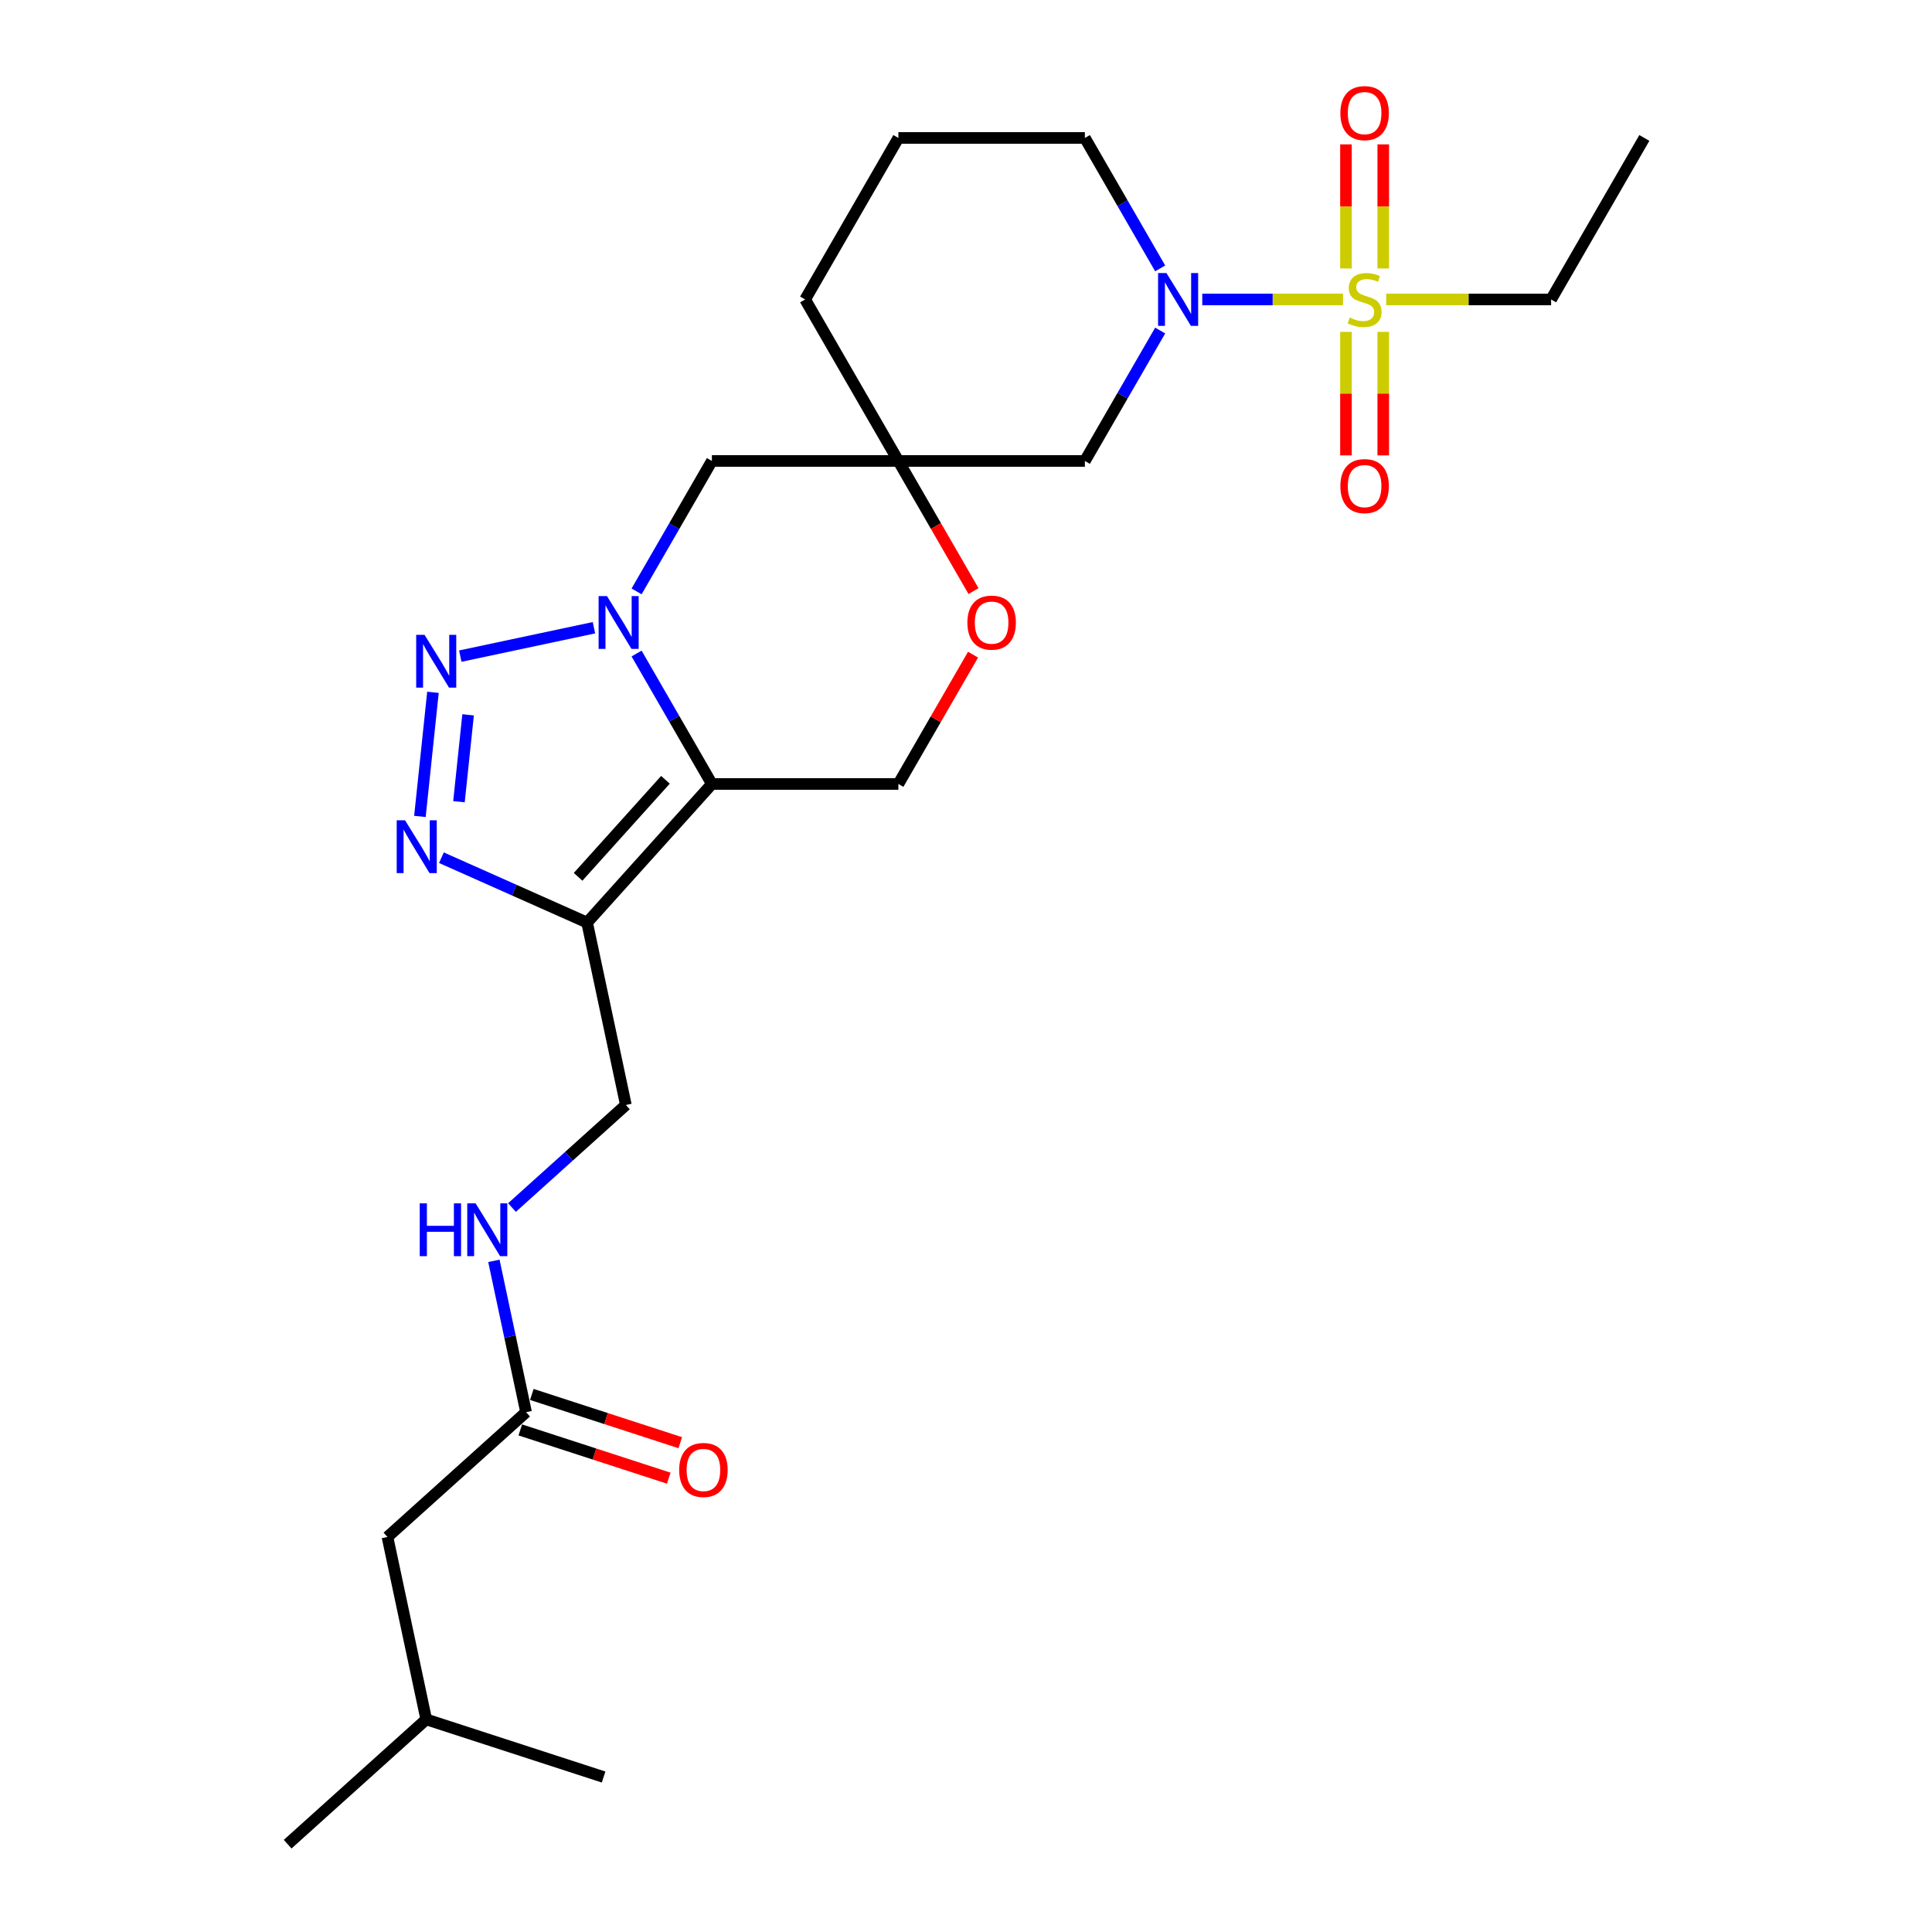 <?xml version='1.0' encoding='iso-8859-1'?>
<svg version='1.1' baseProfile='full'
              xmlns='http://www.w3.org/2000/svg'
                      xmlns:rdkit='http://www.rdkit.org/xml'
                      xmlns:xlink='http://www.w3.org/1999/xlink'
                  xml:space='preserve'
width='1000px' height='1000px' viewBox='0 0 1000 1000'>
<!-- END OF HEADER -->
<rect style='opacity:1.0;fill:#FFFFFF;stroke:none' width='1000' height='1000' x='0' y='0'> </rect>
<path class='bond-0' d='M 329.493,338.271 L 348.983,372.028' style='fill:none;fill-rule:evenodd;stroke:#0000FF;stroke-width:6px;stroke-linecap:butt;stroke-linejoin:miter;stroke-opacity:1' />
<path class='bond-0' d='M 348.983,372.028 L 368.472,405.785' style='fill:none;fill-rule:evenodd;stroke:#000000;stroke-width:6px;stroke-linecap:butt;stroke-linejoin:miter;stroke-opacity:1' />
<path class='bond-2' d='M 307.428,324.906 L 238.243,339.612' style='fill:none;fill-rule:evenodd;stroke:#0000FF;stroke-width:6px;stroke-linecap:butt;stroke-linejoin:miter;stroke-opacity:1' />
<path class='bond-7' d='M 329.493,306.108 L 348.983,272.351' style='fill:none;fill-rule:evenodd;stroke:#0000FF;stroke-width:6px;stroke-linecap:butt;stroke-linejoin:miter;stroke-opacity:1' />
<path class='bond-7' d='M 348.983,272.351 L 368.472,238.594' style='fill:none;fill-rule:evenodd;stroke:#000000;stroke-width:6px;stroke-linecap:butt;stroke-linejoin:miter;stroke-opacity:1' />
<path class='bond-3' d='M 368.472,405.785 L 303.882,477.52' style='fill:none;fill-rule:evenodd;stroke:#000000;stroke-width:6px;stroke-linecap:butt;stroke-linejoin:miter;stroke-opacity:1' />
<path class='bond-3' d='M 344.437,403.628 L 299.224,453.842' style='fill:none;fill-rule:evenodd;stroke:#000000;stroke-width:6px;stroke-linecap:butt;stroke-linejoin:miter;stroke-opacity:1' />
<path class='bond-9' d='M 368.472,405.785 L 465,405.785' style='fill:none;fill-rule:evenodd;stroke:#000000;stroke-width:6px;stroke-linecap:butt;stroke-linejoin:miter;stroke-opacity:1' />
<path class='bond-1' d='M 695.143,154.998 L 658.718,154.998' style='fill:none;fill-rule:evenodd;stroke:#CCCC00;stroke-width:6px;stroke-linecap:butt;stroke-linejoin:miter;stroke-opacity:1' />
<path class='bond-1' d='M 658.718,154.998 L 622.293,154.998' style='fill:none;fill-rule:evenodd;stroke:#0000FF;stroke-width:6px;stroke-linecap:butt;stroke-linejoin:miter;stroke-opacity:1' />
<path class='bond-11' d='M 715.973,138.955 L 715.973,106.842' style='fill:none;fill-rule:evenodd;stroke:#CCCC00;stroke-width:6px;stroke-linecap:butt;stroke-linejoin:miter;stroke-opacity:1' />
<path class='bond-11' d='M 715.973,106.842 L 715.973,74.73' style='fill:none;fill-rule:evenodd;stroke:#FF0000;stroke-width:6px;stroke-linecap:butt;stroke-linejoin:miter;stroke-opacity:1' />
<path class='bond-11' d='M 696.668,138.955 L 696.668,106.842' style='fill:none;fill-rule:evenodd;stroke:#CCCC00;stroke-width:6px;stroke-linecap:butt;stroke-linejoin:miter;stroke-opacity:1' />
<path class='bond-11' d='M 696.668,106.842 L 696.668,74.73' style='fill:none;fill-rule:evenodd;stroke:#FF0000;stroke-width:6px;stroke-linecap:butt;stroke-linejoin:miter;stroke-opacity:1' />
<path class='bond-12' d='M 696.668,171.775 L 696.668,203.742' style='fill:none;fill-rule:evenodd;stroke:#CCCC00;stroke-width:6px;stroke-linecap:butt;stroke-linejoin:miter;stroke-opacity:1' />
<path class='bond-12' d='M 696.668,203.742 L 696.668,235.71' style='fill:none;fill-rule:evenodd;stroke:#FF0000;stroke-width:6px;stroke-linecap:butt;stroke-linejoin:miter;stroke-opacity:1' />
<path class='bond-12' d='M 715.973,171.775 L 715.973,203.742' style='fill:none;fill-rule:evenodd;stroke:#CCCC00;stroke-width:6px;stroke-linecap:butt;stroke-linejoin:miter;stroke-opacity:1' />
<path class='bond-12' d='M 715.973,203.742 L 715.973,235.71' style='fill:none;fill-rule:evenodd;stroke:#FF0000;stroke-width:6px;stroke-linecap:butt;stroke-linejoin:miter;stroke-opacity:1' />
<path class='bond-17' d='M 717.498,154.998 L 760.174,154.998' style='fill:none;fill-rule:evenodd;stroke:#CCCC00;stroke-width:6px;stroke-linecap:butt;stroke-linejoin:miter;stroke-opacity:1' />
<path class='bond-17' d='M 760.174,154.998 L 802.849,154.998' style='fill:none;fill-rule:evenodd;stroke:#000000;stroke-width:6px;stroke-linecap:butt;stroke-linejoin:miter;stroke-opacity:1' />
<path class='bond-4' d='M 224.099,358.341 L 217.347,422.581' style='fill:none;fill-rule:evenodd;stroke:#0000FF;stroke-width:6px;stroke-linecap:butt;stroke-linejoin:miter;stroke-opacity:1' />
<path class='bond-4' d='M 242.286,369.995 L 237.56,414.963' style='fill:none;fill-rule:evenodd;stroke:#0000FF;stroke-width:6px;stroke-linecap:butt;stroke-linejoin:miter;stroke-opacity:1' />
<path class='bond-14' d='M 303.882,477.52 L 323.952,571.938' style='fill:none;fill-rule:evenodd;stroke:#000000;stroke-width:6px;stroke-linecap:butt;stroke-linejoin:miter;stroke-opacity:1' />
<path class='bond-26' d='M 303.882,477.52 L 266.181,460.734' style='fill:none;fill-rule:evenodd;stroke:#000000;stroke-width:6px;stroke-linecap:butt;stroke-linejoin:miter;stroke-opacity:1' />
<path class='bond-26' d='M 266.181,460.734 L 228.48,443.948' style='fill:none;fill-rule:evenodd;stroke:#0000FF;stroke-width:6px;stroke-linecap:butt;stroke-linejoin:miter;stroke-opacity:1' />
<path class='bond-5' d='M 600.508,171.08 L 581.018,204.837' style='fill:none;fill-rule:evenodd;stroke:#0000FF;stroke-width:6px;stroke-linecap:butt;stroke-linejoin:miter;stroke-opacity:1' />
<path class='bond-5' d='M 581.018,204.837 L 561.528,238.594' style='fill:none;fill-rule:evenodd;stroke:#000000;stroke-width:6px;stroke-linecap:butt;stroke-linejoin:miter;stroke-opacity:1' />
<path class='bond-28' d='M 600.508,138.917 L 581.018,105.159' style='fill:none;fill-rule:evenodd;stroke:#0000FF;stroke-width:6px;stroke-linecap:butt;stroke-linejoin:miter;stroke-opacity:1' />
<path class='bond-28' d='M 581.018,105.159 L 561.528,71.402' style='fill:none;fill-rule:evenodd;stroke:#000000;stroke-width:6px;stroke-linecap:butt;stroke-linejoin:miter;stroke-opacity:1' />
<path class='bond-6' d='M 465,238.594 L 368.472,238.594' style='fill:none;fill-rule:evenodd;stroke:#000000;stroke-width:6px;stroke-linecap:butt;stroke-linejoin:miter;stroke-opacity:1' />
<path class='bond-8' d='M 465,238.594 L 561.528,238.594' style='fill:none;fill-rule:evenodd;stroke:#000000;stroke-width:6px;stroke-linecap:butt;stroke-linejoin:miter;stroke-opacity:1' />
<path class='bond-10' d='M 465,238.594 L 484.445,272.274' style='fill:none;fill-rule:evenodd;stroke:#000000;stroke-width:6px;stroke-linecap:butt;stroke-linejoin:miter;stroke-opacity:1' />
<path class='bond-10' d='M 484.445,272.274 L 503.891,305.954' style='fill:none;fill-rule:evenodd;stroke:#FF0000;stroke-width:6px;stroke-linecap:butt;stroke-linejoin:miter;stroke-opacity:1' />
<path class='bond-20' d='M 465,238.594 L 416.736,154.998' style='fill:none;fill-rule:evenodd;stroke:#000000;stroke-width:6px;stroke-linecap:butt;stroke-linejoin:miter;stroke-opacity:1' />
<path class='bond-27' d='M 465,405.785 L 484.323,372.318' style='fill:none;fill-rule:evenodd;stroke:#000000;stroke-width:6px;stroke-linecap:butt;stroke-linejoin:miter;stroke-opacity:1' />
<path class='bond-27' d='M 484.323,372.318 L 503.645,338.85' style='fill:none;fill-rule:evenodd;stroke:#FF0000;stroke-width:6px;stroke-linecap:butt;stroke-linejoin:miter;stroke-opacity:1' />
<path class='bond-13' d='M 272.287,730.947 L 263.961,691.778' style='fill:none;fill-rule:evenodd;stroke:#000000;stroke-width:6px;stroke-linecap:butt;stroke-linejoin:miter;stroke-opacity:1' />
<path class='bond-13' d='M 263.961,691.778 L 255.636,652.61' style='fill:none;fill-rule:evenodd;stroke:#0000FF;stroke-width:6px;stroke-linecap:butt;stroke-linejoin:miter;stroke-opacity:1' />
<path class='bond-16' d='M 269.304,740.127 L 307.725,752.611' style='fill:none;fill-rule:evenodd;stroke:#000000;stroke-width:6px;stroke-linecap:butt;stroke-linejoin:miter;stroke-opacity:1' />
<path class='bond-16' d='M 307.725,752.611 L 346.146,765.095' style='fill:none;fill-rule:evenodd;stroke:#FF0000;stroke-width:6px;stroke-linecap:butt;stroke-linejoin:miter;stroke-opacity:1' />
<path class='bond-16' d='M 275.27,721.767 L 313.691,734.25' style='fill:none;fill-rule:evenodd;stroke:#000000;stroke-width:6px;stroke-linecap:butt;stroke-linejoin:miter;stroke-opacity:1' />
<path class='bond-16' d='M 313.691,734.25 L 352.111,746.734' style='fill:none;fill-rule:evenodd;stroke:#FF0000;stroke-width:6px;stroke-linecap:butt;stroke-linejoin:miter;stroke-opacity:1' />
<path class='bond-18' d='M 272.287,730.947 L 200.552,795.537' style='fill:none;fill-rule:evenodd;stroke:#000000;stroke-width:6px;stroke-linecap:butt;stroke-linejoin:miter;stroke-opacity:1' />
<path class='bond-15' d='M 323.952,571.938 L 294.475,598.48' style='fill:none;fill-rule:evenodd;stroke:#000000;stroke-width:6px;stroke-linecap:butt;stroke-linejoin:miter;stroke-opacity:1' />
<path class='bond-15' d='M 294.475,598.48 L 264.998,625.021' style='fill:none;fill-rule:evenodd;stroke:#0000FF;stroke-width:6px;stroke-linecap:butt;stroke-linejoin:miter;stroke-opacity:1' />
<path class='bond-23' d='M 802.849,154.998 L 851.113,71.402' style='fill:none;fill-rule:evenodd;stroke:#000000;stroke-width:6px;stroke-linecap:butt;stroke-linejoin:miter;stroke-opacity:1' />
<path class='bond-22' d='M 200.552,795.537 L 220.622,889.956' style='fill:none;fill-rule:evenodd;stroke:#000000;stroke-width:6px;stroke-linecap:butt;stroke-linejoin:miter;stroke-opacity:1' />
<path class='bond-19' d='M 561.528,71.402 L 465,71.402' style='fill:none;fill-rule:evenodd;stroke:#000000;stroke-width:6px;stroke-linecap:butt;stroke-linejoin:miter;stroke-opacity:1' />
<path class='bond-21' d='M 416.736,154.998 L 465,71.402' style='fill:none;fill-rule:evenodd;stroke:#000000;stroke-width:6px;stroke-linecap:butt;stroke-linejoin:miter;stroke-opacity:1' />
<path class='bond-24' d='M 220.622,889.956 L 148.887,954.545' style='fill:none;fill-rule:evenodd;stroke:#000000;stroke-width:6px;stroke-linecap:butt;stroke-linejoin:miter;stroke-opacity:1' />
<path class='bond-25' d='M 220.622,889.956 L 312.425,919.784' style='fill:none;fill-rule:evenodd;stroke:#000000;stroke-width:6px;stroke-linecap:butt;stroke-linejoin:miter;stroke-opacity:1' />
<path  class='atom-0' d='M 314.166 308.521
L 323.123 323
Q 324.011 324.429, 325.44 327.016
Q 326.869 329.603, 326.946 329.757
L 326.946 308.521
L 330.575 308.521
L 330.575 335.858
L 326.83 335.858
L 317.216 320.027
Q 316.096 318.174, 314.899 316.05
Q 313.741 313.927, 313.393 313.27
L 313.393 335.858
L 309.841 335.858
L 309.841 308.521
L 314.166 308.521
' fill='#0000FF'/>
<path  class='atom-2' d='M 698.598 164.381
Q 698.907 164.497, 700.181 165.037
Q 701.456 165.578, 702.846 165.925
Q 704.274 166.234, 705.664 166.234
Q 708.251 166.234, 709.757 164.998
Q 711.263 163.724, 711.263 161.523
Q 711.263 160.018, 710.491 159.091
Q 709.757 158.164, 708.599 157.662
Q 707.44 157.16, 705.51 156.581
Q 703.077 155.848, 701.61 155.153
Q 700.181 154.458, 699.139 152.99
Q 698.135 151.523, 698.135 149.052
Q 698.135 145.616, 700.452 143.492
Q 702.807 141.368, 707.44 141.368
Q 710.606 141.368, 714.197 142.874
L 713.309 145.847
Q 710.027 144.496, 707.556 144.496
Q 704.892 144.496, 703.425 145.616
Q 701.957 146.697, 701.996 148.589
Q 701.996 150.056, 702.73 150.944
Q 703.502 151.832, 704.583 152.334
Q 705.703 152.836, 707.556 153.415
Q 710.027 154.187, 711.494 154.96
Q 712.962 155.732, 714.004 157.315
Q 715.085 158.859, 715.085 161.523
Q 715.085 165.307, 712.537 167.354
Q 710.027 169.362, 705.819 169.362
Q 703.386 169.362, 701.533 168.821
Q 699.718 168.319, 697.556 167.431
L 698.598 164.381
' fill='#CCCC00'/>
<path  class='atom-3' d='M 219.747 328.591
L 228.705 343.07
Q 229.593 344.498, 231.021 347.085
Q 232.45 349.672, 232.527 349.827
L 232.527 328.591
L 236.157 328.591
L 236.157 355.927
L 232.411 355.927
L 222.797 340.097
Q 221.677 338.243, 220.481 336.12
Q 219.322 333.996, 218.975 333.34
L 218.975 355.927
L 215.422 355.927
L 215.422 328.591
L 219.747 328.591
' fill='#0000FF'/>
<path  class='atom-5' d='M 209.657 424.59
L 218.615 439.069
Q 219.503 440.498, 220.931 443.085
Q 222.36 445.672, 222.437 445.826
L 222.437 424.59
L 226.067 424.59
L 226.067 451.927
L 222.321 451.927
L 212.707 436.096
Q 211.588 434.243, 210.391 432.119
Q 209.232 429.995, 208.885 429.339
L 208.885 451.927
L 205.333 451.927
L 205.333 424.59
L 209.657 424.59
' fill='#0000FF'/>
<path  class='atom-6' d='M 603.75 141.33
L 612.708 155.809
Q 613.596 157.238, 615.024 159.825
Q 616.453 162.412, 616.53 162.566
L 616.53 141.33
L 620.16 141.33
L 620.16 168.667
L 616.414 168.667
L 606.8 152.836
Q 605.68 150.983, 604.483 148.859
Q 603.325 146.735, 602.978 146.079
L 602.978 168.667
L 599.425 168.667
L 599.425 141.33
L 603.75 141.33
' fill='#0000FF'/>
<path  class='atom-11' d='M 500.716 322.267
Q 500.716 315.703, 503.959 312.035
Q 507.202 308.367, 513.264 308.367
Q 519.326 308.367, 522.57 312.035
Q 525.813 315.703, 525.813 322.267
Q 525.813 328.908, 522.531 332.692
Q 519.249 336.437, 513.264 336.437
Q 507.241 336.437, 503.959 332.692
Q 500.716 328.947, 500.716 322.267
M 513.264 333.348
Q 517.434 333.348, 519.674 330.568
Q 521.952 327.75, 521.952 322.267
Q 521.952 316.9, 519.674 314.197
Q 517.434 311.456, 513.264 311.456
Q 509.094 311.456, 506.816 314.159
Q 504.577 316.861, 504.577 322.267
Q 504.577 327.788, 506.816 330.568
Q 509.094 333.348, 513.264 333.348
' fill='#FF0000'/>
<path  class='atom-12' d='M 693.772 58.547
Q 693.772 51.983, 697.015 48.315
Q 700.259 44.647, 706.321 44.647
Q 712.382 44.647, 715.626 48.315
Q 718.869 51.983, 718.869 58.547
Q 718.869 65.188, 715.587 68.972
Q 712.305 72.718, 706.321 72.718
Q 700.297 72.718, 697.015 68.972
Q 693.772 65.227, 693.772 58.547
M 706.321 69.629
Q 710.491 69.629, 712.73 66.849
Q 715.008 64.03, 715.008 58.547
Q 715.008 53.18, 712.73 50.478
Q 710.491 47.736, 706.321 47.736
Q 702.151 47.736, 699.872 50.439
Q 697.633 53.142, 697.633 58.547
Q 697.633 64.069, 699.872 66.849
Q 702.151 69.629, 706.321 69.629
' fill='#FF0000'/>
<path  class='atom-13' d='M 693.772 251.603
Q 693.772 245.04, 697.015 241.371
Q 700.259 237.703, 706.321 237.703
Q 712.382 237.703, 715.626 241.371
Q 718.869 245.04, 718.869 251.603
Q 718.869 258.245, 715.587 262.028
Q 712.305 265.774, 706.321 265.774
Q 700.297 265.774, 697.015 262.028
Q 693.772 258.283, 693.772 251.603
M 706.321 262.685
Q 710.491 262.685, 712.73 259.905
Q 715.008 257.086, 715.008 251.603
Q 715.008 246.236, 712.73 243.534
Q 710.491 240.792, 706.321 240.792
Q 702.151 240.792, 699.872 243.495
Q 697.633 246.198, 697.633 251.603
Q 697.633 257.125, 699.872 259.905
Q 702.151 262.685, 706.321 262.685
' fill='#FF0000'/>
<path  class='atom-16' d='M 217.255 622.86
L 220.962 622.86
L 220.962 634.482
L 234.939 634.482
L 234.939 622.86
L 238.646 622.86
L 238.646 650.197
L 234.939 650.197
L 234.939 637.571
L 220.962 637.571
L 220.962 650.197
L 217.255 650.197
L 217.255 622.86
' fill='#0000FF'/>
<path  class='atom-16' d='M 246.175 622.86
L 255.133 637.339
Q 256.021 638.768, 257.449 641.355
Q 258.878 643.942, 258.955 644.096
L 258.955 622.86
L 262.585 622.86
L 262.585 650.197
L 258.839 650.197
L 249.225 634.366
Q 248.105 632.513, 246.908 630.389
Q 245.75 628.266, 245.403 627.609
L 245.403 650.197
L 241.85 650.197
L 241.85 622.86
L 246.175 622.86
' fill='#0000FF'/>
<path  class='atom-17' d='M 351.542 760.853
Q 351.542 754.289, 354.785 750.621
Q 358.028 746.953, 364.09 746.953
Q 370.152 746.953, 373.396 750.621
Q 376.639 754.289, 376.639 760.853
Q 376.639 767.494, 373.357 771.278
Q 370.075 775.023, 364.09 775.023
Q 358.067 775.023, 354.785 771.278
Q 351.542 767.533, 351.542 760.853
M 364.09 771.934
Q 368.26 771.934, 370.5 769.154
Q 372.778 766.336, 372.778 760.853
Q 372.778 755.486, 370.5 752.783
Q 368.26 750.042, 364.09 750.042
Q 359.92 750.042, 357.642 752.745
Q 355.403 755.447, 355.403 760.853
Q 355.403 766.374, 357.642 769.154
Q 359.92 771.934, 364.09 771.934
' fill='#FF0000'/>
</svg>
